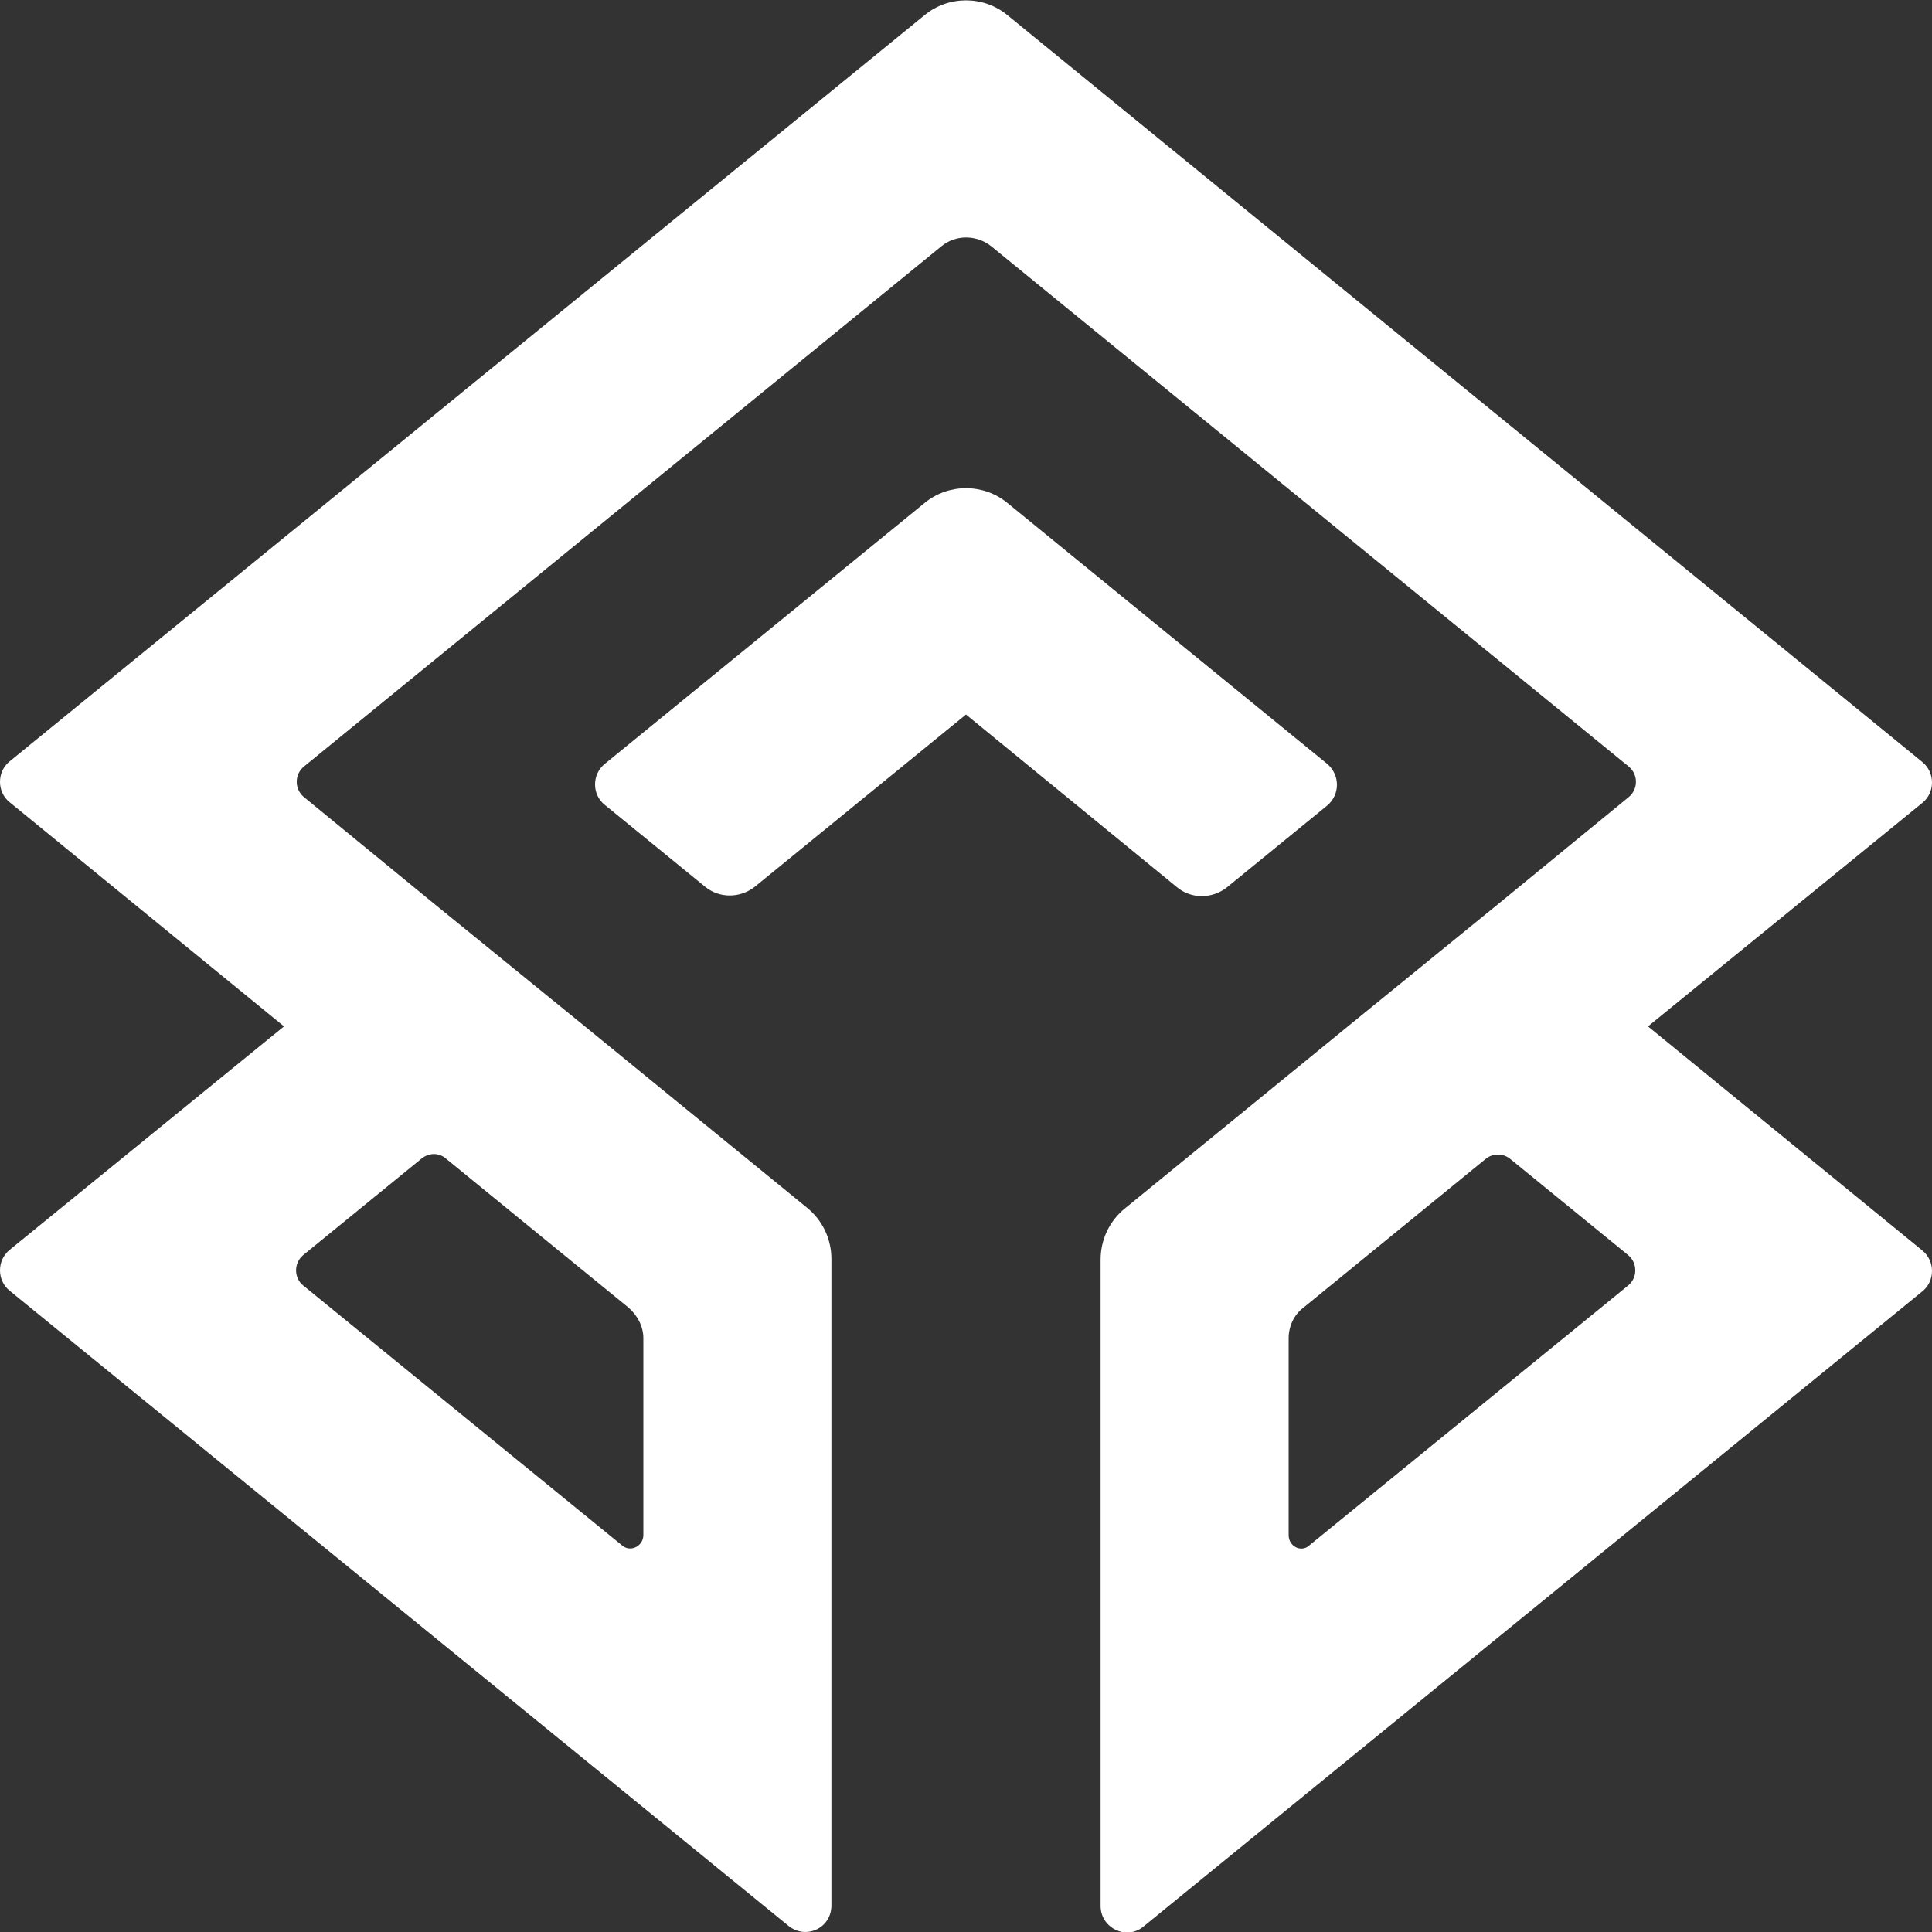 <?xml version="1.0" encoding="UTF-8"?> <svg xmlns="http://www.w3.org/2000/svg" width="12" height="12" viewBox="0 0 12 12" fill="none"><rect x="0" y="0" width="12" height="12" fill="#333333" stroke="none"/><g clip-path="url(#clip0_31_1128)"><path d="M8.244 4.745L6.256 3.123C6.108 3.002 5.892 3.002 5.744 3.123L3.756 4.745C3.676 4.81 3.676 4.935 3.756 4.999L4.38 5.508C4.468 5.58 4.596 5.58 4.688 5.508L6 4.438L7.312 5.512C7.4 5.584 7.528 5.584 7.62 5.512L8.244 5.003C8.324 4.935 8.324 4.814 8.244 4.745Z" fill="white"></path><path d="M10.236 6.375L11.94 4.987C12.02 4.923 12.02 4.798 11.94 4.733L6.256 0.093C6.108 -0.028 5.892 -0.028 5.744 0.093L0.06 4.729C-0.02 4.793 -0.02 4.919 0.06 4.983L1.764 6.375L0.06 7.763C-0.02 7.828 -0.02 7.953 0.06 8.017L4.9 11.964C5.008 12.048 5.164 11.976 5.164 11.835V7.82C5.164 7.695 5.108 7.578 5.012 7.501L3.628 6.371L2.696 5.613L1.888 4.951C1.828 4.902 1.828 4.81 1.888 4.761L5.848 1.529C5.936 1.457 6.064 1.457 6.156 1.529L10.116 4.761C10.176 4.81 10.176 4.902 10.116 4.951L9.308 5.613L8.372 6.375L6.988 7.505C6.892 7.582 6.836 7.699 6.836 7.824V11.838C6.836 11.976 6.996 12.052 7.1 11.968L11.94 8.021C12.02 7.957 12.02 7.832 11.94 7.767L10.236 6.375ZM2.772 7.198L3.904 8.122C3.96 8.171 3.996 8.239 3.996 8.312V9.535C3.996 9.603 3.916 9.644 3.864 9.599L1.884 7.985C1.824 7.937 1.824 7.844 1.884 7.795L2.616 7.198C2.664 7.158 2.728 7.158 2.772 7.198ZM8.004 9.535V8.312C8.004 8.239 8.036 8.167 8.096 8.122L9.228 7.198C9.272 7.162 9.336 7.162 9.38 7.198L10.112 7.795C10.172 7.844 10.172 7.937 10.112 7.985L8.132 9.599C8.084 9.644 8.004 9.607 8.004 9.535Z" fill="white"></path></g><defs><clipPath id="clip0_31_1128"><rect width="12" height="12" fill="white"></rect></clipPath></defs></svg> 
